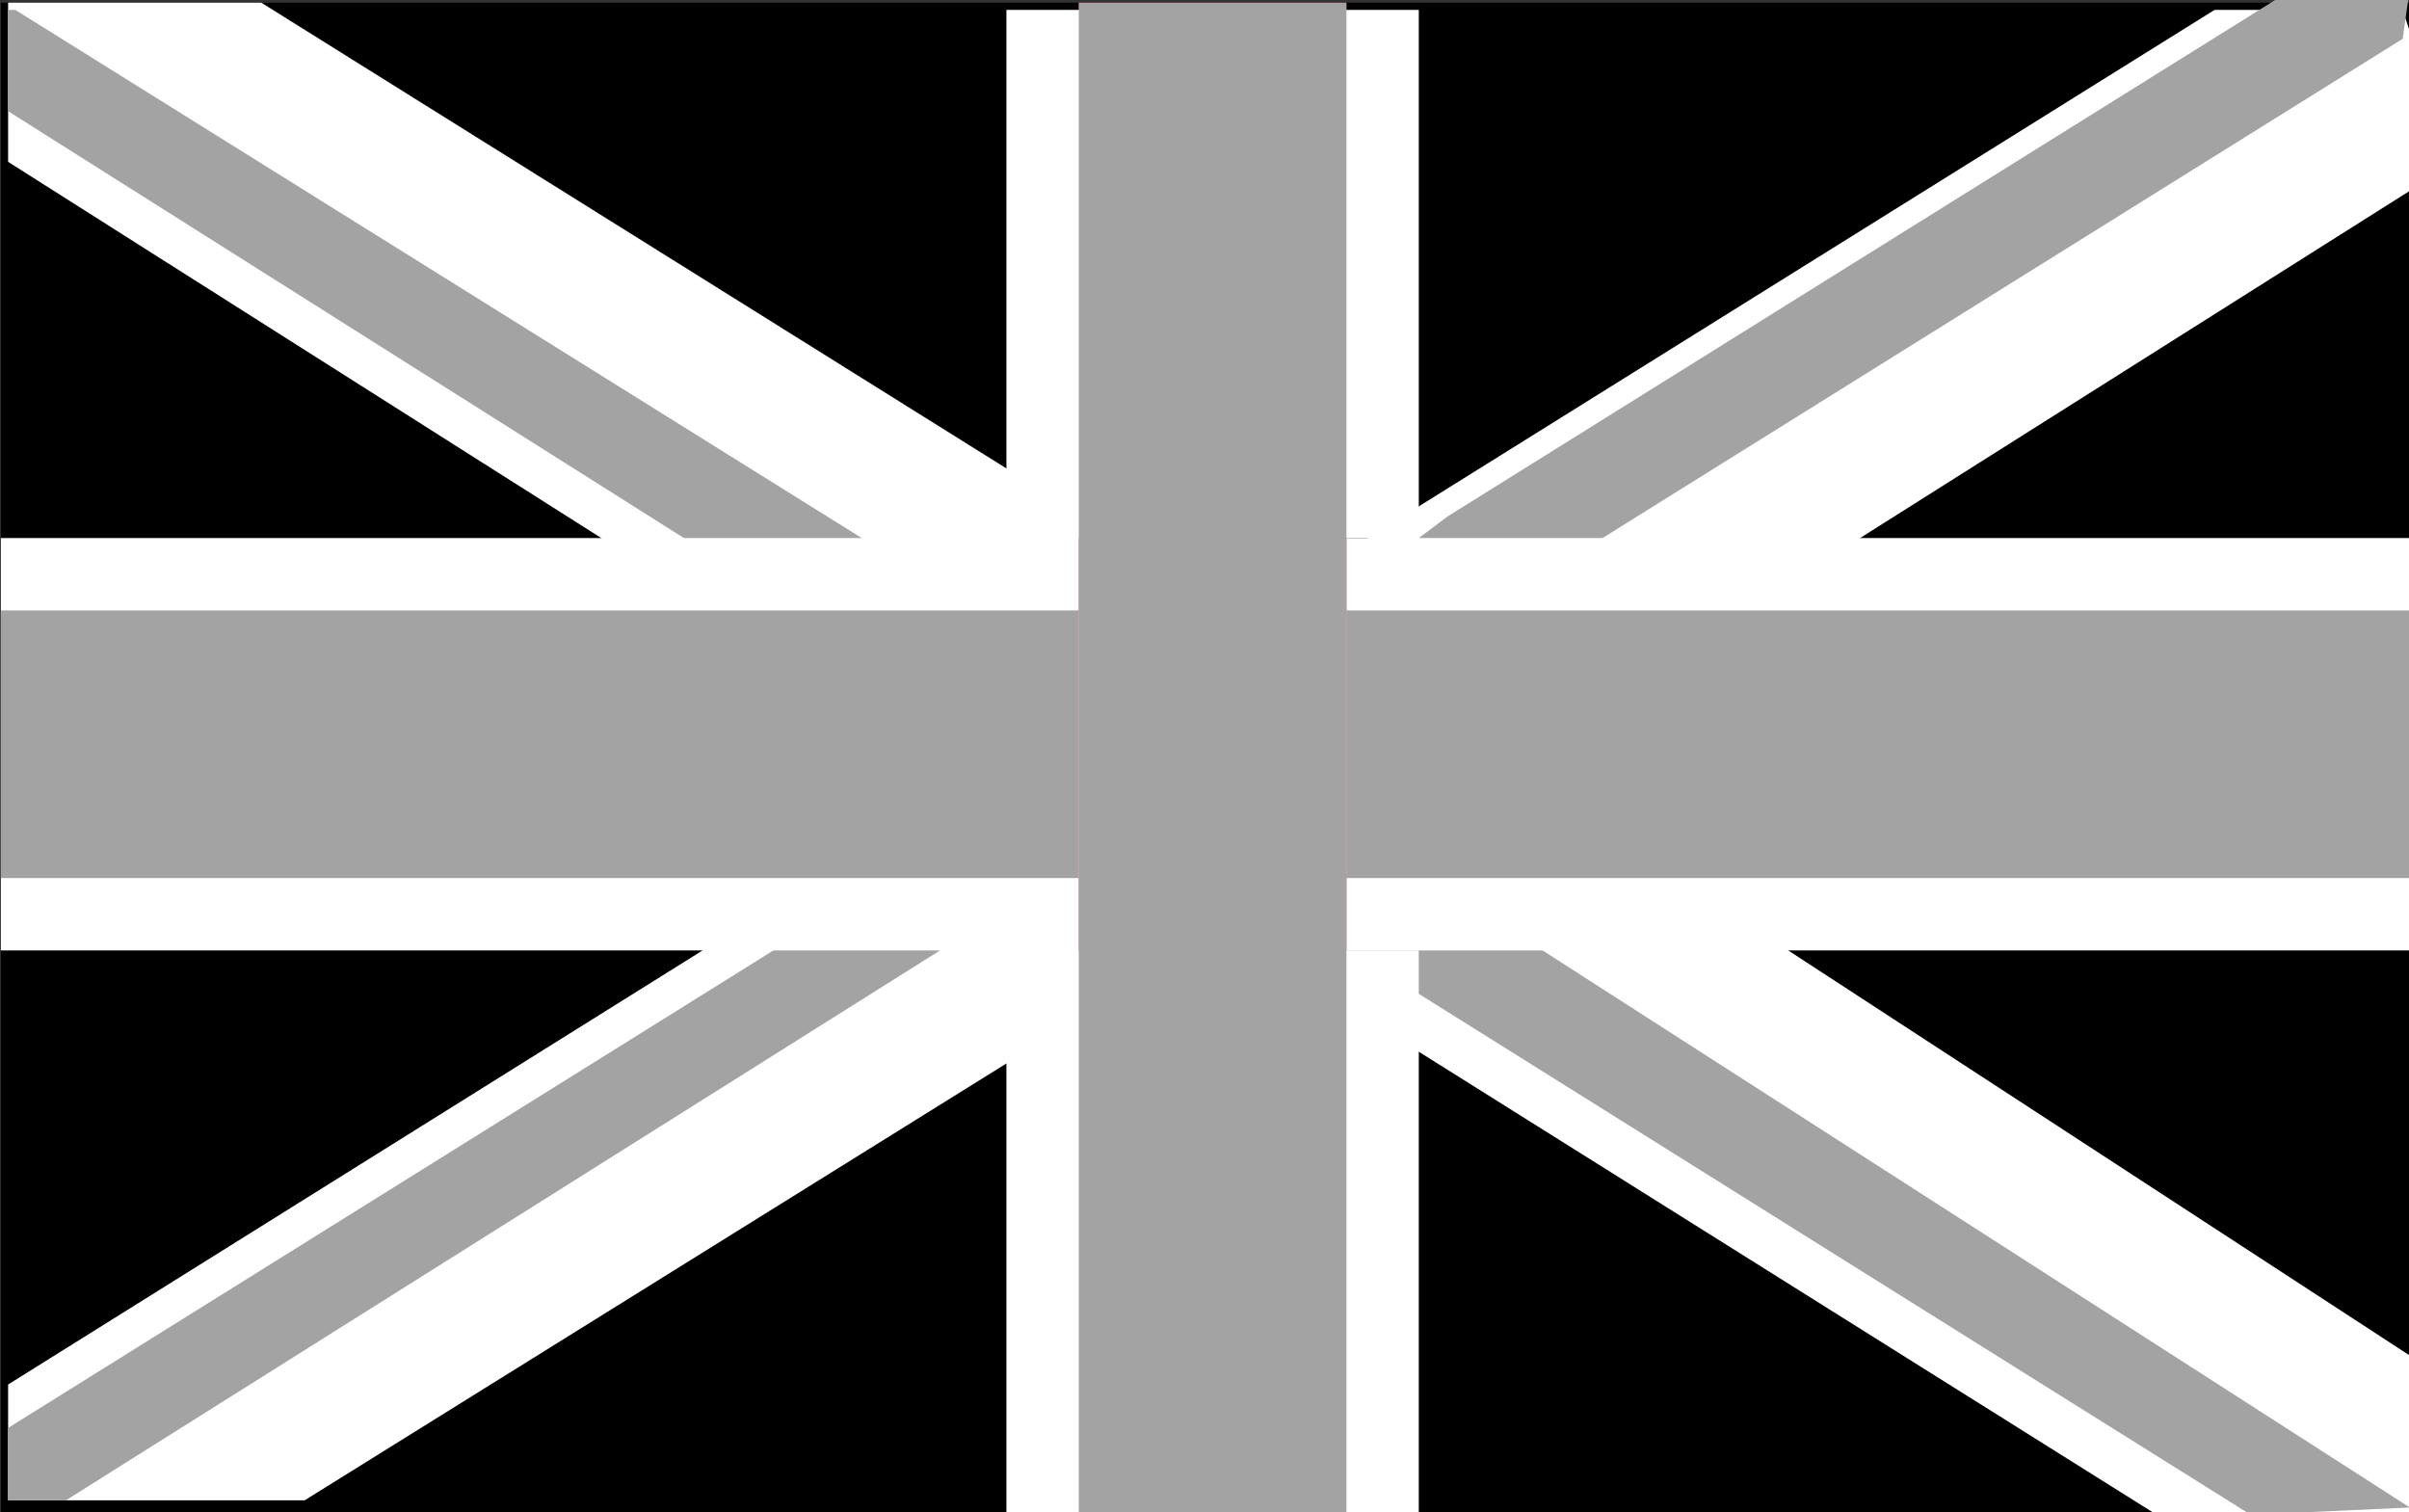 <svg version="1.1" id="a" xmlns="http://www.w3.org/2000/svg" x="0" y="0" viewBox="0 0 33.3 20.9" style="enable-background:new 0 0 33.3 20.9" xml:space="preserve"><rect x="0" y="0" width="33.3" height="20.9" fill="#333333" stroke="none"/><style>.st0{fill:#fff}.st1{fill:#a3a3a3}</style><g id="b" transform="translate(213.012 -281.863)"><g id="c"><g id="d"><path id="e" d="M-179.7 281.9v20.9H-213v-20.9h33.3z"/></g></g><g id="f"><g id="g"><g id="h"><path id="i" class="st0" d="M-179.7 300.6v2.2h-3.5l-10.2-6.4-1-.6-1.2-.8-.4-.2-1.2-.8-.5-.3-.4-.2-.8-.5-.2-.2-.4-.2-3.6-2.3-1.6-1-8.2-5.2v-2.2h3.5l10.4 6.5 1 .6.3.2 1.6 1 .2.1.6.4 1 .6.2.1.9.5.8.5 2.2 1.4 1.6 1 8.9 5.8z"/></g></g><g id="j"><g id="k"><path id="l" class="st1" d="m-179.7 302.7-2.2.1-11.5-7.2-1-.6-1-.6-.6-.4-1.1-.7-1-.6-.1-.1-.6-.4-.2-.1-2.8-1.7-1.6-1-9.5-6V282h.1l11.7 7.3 1.6 1 .4.3 1 .6.4.2.6.4 1.2.7 1.5.9.2.1.6.3.3.2 1.3.8 12.3 7.9z"/></g></g></g><g id="m"><g id="n"><g id="o"><path id="p" class="st0" d="M-179.7 282.3v2.2l-7.6 4.8-1.6 1-3.6 2.3-.8.5-.8.5-.2.1-.4.2-.6.4-.6.4-.4.2-1.7 1-1 .6-9.8 6.1h-4.1V301l9.6-6 1.6-1 2.2-1.4.4-.2.2-.2.8-.5.4-.2 1.7-1.1.2-.1 1.5-.9.2-.1.8-.5 10.9-6.8h2.6l.1.3z"/></g></g><g id="q"><g id="r"><path id="s" class="st1" d="m-179.8 282.4-10.9 6.8-1.6 1-1.1.7-.8.5-.2.1-1.5 1-1.1.7-.6.4-.4.2h-.1l-.9.6-.7.4-12.4 7.8h-.8v-1l10.9-6.8 1.6-1 1.4-.9.2-.2.6-.4.1-.1 1-.6 1.7-1.1.8-.5.2-.1 1-.6.4-.3 11.7-7.3h1.6l-.1.7z"/></g></g></g><g id="t"><g id="u"><path id="v" class="st0" d="M-213 289.3h33.3v5.7H-213z"/></g></g><g id="w"><g id="x"><path id="y" class="st1" d="M-213 290.3h33.3v3.7H-213z"/></g></g><g id="a_x60_"><g id="aa"><path id="ab" style="fill:#cd002a" d="M-198.1 281.9h3.7v20.9h-3.7z"/></g></g><g id="ac"><g id="ad"><g id="ae"><path id="af" class="st0" d="M-194.4 295h1v7.8h-5.7V295h1v-5.7h-1V282h5.7v7.3h-1v5.7z"/></g></g><g id="ag"><g id="ah"><path id="ai" class="st1" d="M-198.1 281.9h3.7v20.9h-3.7z"/></g></g></g></g></svg>